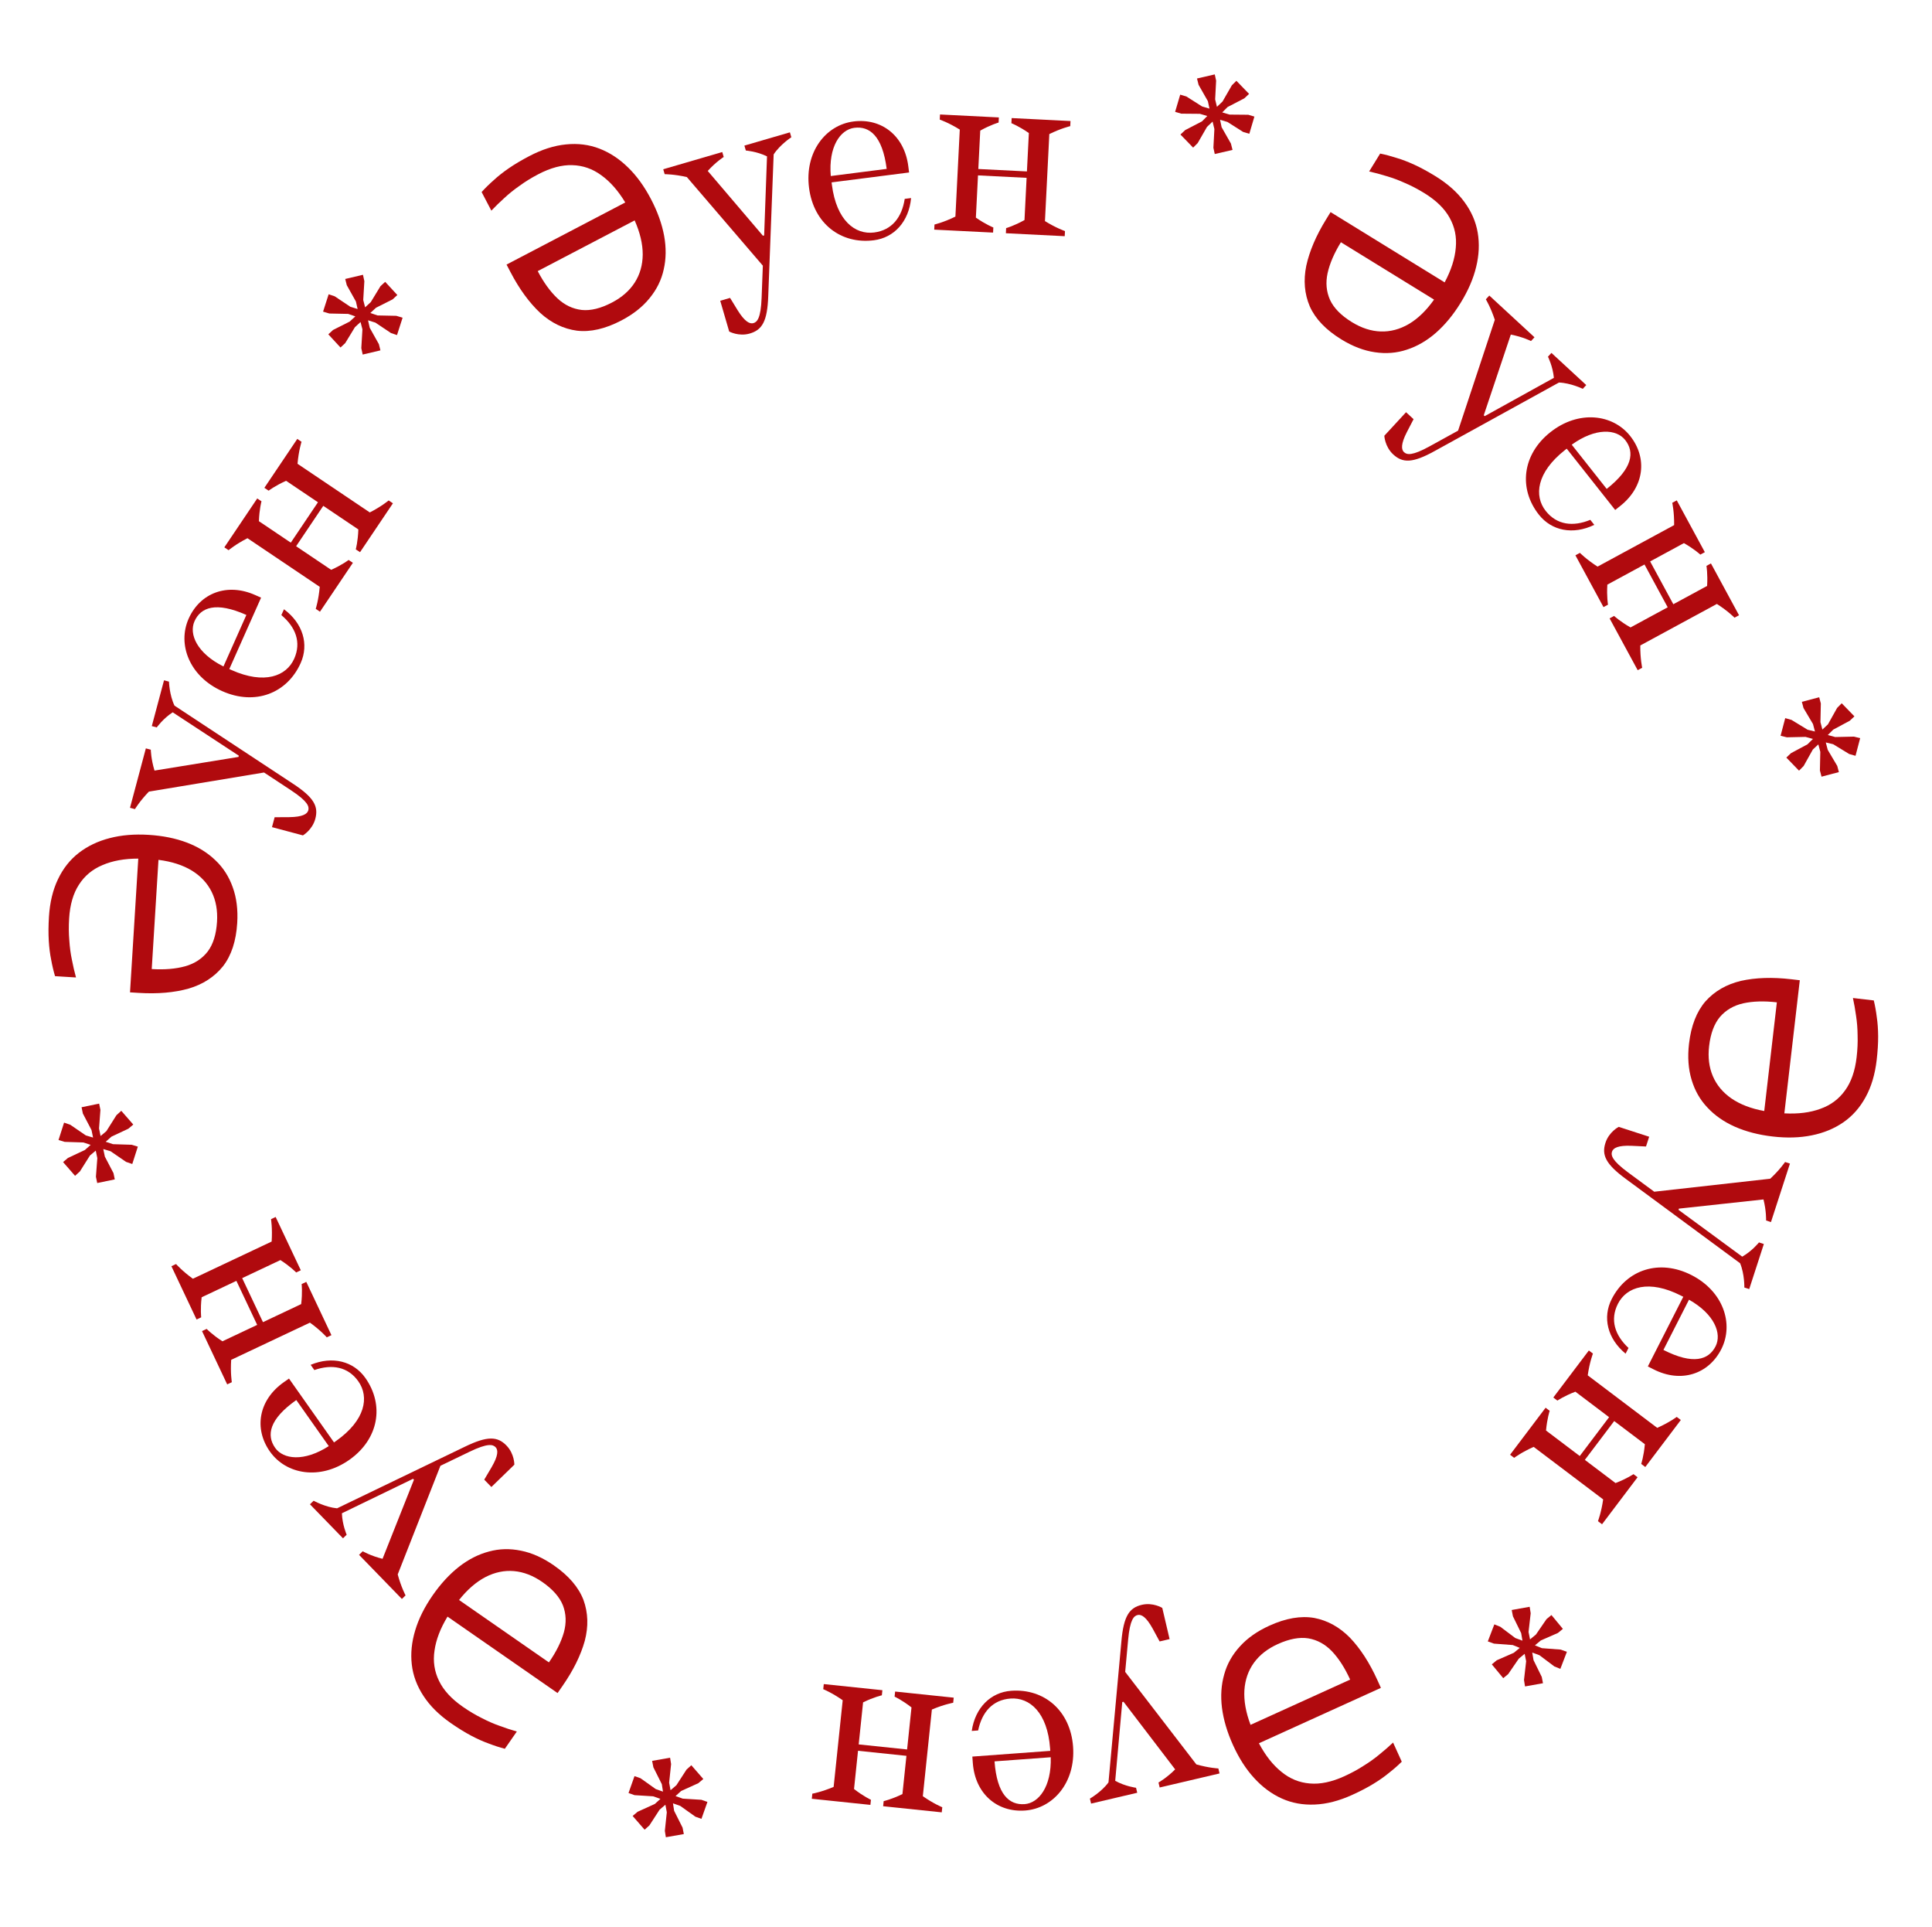 <?xml version="1.0" encoding="UTF-8"?> <svg xmlns="http://www.w3.org/2000/svg" width="362" height="361" viewBox="0 0 362 361" fill="none"><path d="M347.876 198.057C348.043 196.627 348.104 195.265 348.061 193.971C348.05 192.681 347.952 191.446 347.767 190.265C347.61 189.119 347.416 188.017 347.184 186.959L351.094 187.413C351.333 188.408 351.519 189.444 351.651 190.523C351.815 191.605 351.901 192.807 351.909 194.128C351.916 195.45 351.824 196.937 351.632 198.59C351.322 201.26 350.636 203.564 349.573 205.503C348.506 207.473 347.115 209.051 345.399 210.237C343.682 211.423 341.703 212.24 339.46 212.688C337.249 213.14 334.809 213.211 332.139 212.901C329.501 212.594 327.139 211.982 325.056 211.063C323.003 210.148 321.29 208.951 319.916 207.47C318.538 206.022 317.548 204.28 316.947 202.245C316.342 200.242 316.183 198 316.471 195.521C316.863 192.152 317.895 189.501 319.569 187.569C321.272 185.673 323.481 184.4 326.199 183.749C328.944 183.133 332.081 183.031 335.609 183.44L337.23 183.629L334.334 208.565C336.927 208.705 339.183 208.42 341.102 207.708C343.017 207.029 344.551 205.886 345.704 204.28C346.853 202.706 347.577 200.632 347.876 198.057ZM320.238 195.959C319.994 198.057 320.227 199.936 320.936 201.597C321.645 203.258 322.805 204.649 324.414 205.77C326.055 206.895 328.106 207.681 330.567 208.128L332.932 187.768C330.548 187.492 328.447 187.554 326.628 187.954C324.842 188.359 323.39 189.205 322.274 190.493C321.19 191.785 320.511 193.606 320.238 195.959Z" fill="#B00A0E"></path><path d="M334.47 217.678L335.383 217.975L331.827 228.932L330.914 228.636C330.914 228.636 330.976 226.89 330.427 224.693L314.578 226.413L314.504 226.641L326.444 235.411C328.303 234.349 329.58 232.745 329.58 232.745L330.493 233.041L327.752 241.488L326.839 241.191C326.839 241.191 326.895 238.686 326.044 236.644L304.668 220.875C300.835 218.067 300.078 216.358 300.819 214.075C301.486 212.02 303.3 211.095 303.3 211.095L309.007 212.947L308.414 214.773L305.681 214.643C303.191 214.542 302.269 215.05 302.046 215.735C301.824 216.42 302.014 217.39 305.068 219.642L309.954 223.246L331.687 220.812C333.495 219.128 334.47 217.678 334.47 217.678Z" fill="#B00A0E"></path><path d="M316.931 238.86C322.92 241.908 324.915 248.04 322.52 252.746C320.125 257.451 314.961 259.132 309.828 256.519L308.758 255.975L315.399 242.927L314.971 242.71C308.983 239.661 304.787 241.027 303.154 244.235C301.63 247.229 302.575 250.134 305.134 252.514L304.589 253.583C301.175 250.768 300.237 246.79 301.979 243.368C304.81 237.807 310.942 235.811 316.931 238.86ZM316.469 243.472L311.678 252.883C317.24 255.713 320.144 254.768 321.451 252.202C322.648 249.849 321.279 246.19 316.469 243.472Z" fill="#B00A0E"></path><path d="M297.703 252.987L298.469 253.566C298.469 253.566 297.839 255.196 297.494 257.643L310.514 267.482C312.774 266.482 314.17 265.431 314.17 265.431L314.936 266.01L308.28 274.818L307.514 274.239C307.514 274.239 307.999 272.801 308.199 270.546L302.455 266.205L296.956 273.481L302.701 277.822C304.816 277.013 306.067 276.154 306.067 276.154L306.833 276.733L300.176 285.541L299.411 284.962C299.411 284.962 300.04 283.332 300.385 280.885L287.365 271.046C285.105 272.046 283.71 273.097 283.71 273.097L282.944 272.518L289.6 263.71L290.366 264.289C290.366 264.289 289.881 265.727 289.68 267.982L295.999 272.757L301.497 265.481L295.179 260.706C293.064 261.515 291.813 262.374 291.813 262.374L291.047 261.795L297.703 252.987Z" fill="#B00A0E"></path><path d="M290.695 302.548L292.836 305.137L291.911 305.902L288.71 307.303L287.6 308.221L288.913 308.755L292.434 309.02L293.588 309.436L292.365 312.627L291.248 312.181L288.447 310.074L287.097 309.571L287.337 310.992L288.88 314.138L289.109 315.319L285.745 315.921L285.553 314.709L285.954 311.201L285.676 309.811L284.567 310.729L282.589 313.61L281.664 314.374L279.523 311.785L280.448 311.02L283.649 309.619L284.759 308.702L283.446 308.168L279.925 307.902L278.771 307.486L279.994 304.295L281.111 304.742L283.912 306.848L285.262 307.351L285.022 305.931L283.479 302.784L283.25 301.603L286.614 301.002L286.806 302.213L286.405 305.721L286.683 307.111L287.792 306.194L289.77 303.313L290.695 302.548Z" fill="#B00A0E"></path><path d="M251.872 332.752C253.183 332.156 254.381 331.507 255.467 330.803C256.567 330.128 257.575 329.407 258.491 328.639C259.392 327.914 260.236 327.179 261.023 326.435L262.65 330.019C261.921 330.736 261.129 331.43 260.274 332.1C259.431 332.798 258.446 333.492 257.317 334.18C256.189 334.868 254.867 335.556 253.352 336.244C250.904 337.356 248.576 337.956 246.368 338.045C244.13 338.148 242.06 337.769 240.159 336.911C238.258 336.052 236.537 334.777 234.996 333.087C233.469 331.426 232.149 329.372 231.038 326.924C229.94 324.506 229.247 322.167 228.959 319.908C228.684 317.678 228.827 315.592 229.386 313.651C229.917 311.724 230.899 309.977 232.332 308.413C233.736 306.861 235.575 305.57 237.847 304.538C240.936 303.135 243.739 302.653 246.258 303.091C248.76 303.571 250.991 304.808 252.95 306.8C254.893 308.835 256.599 311.469 258.068 314.703L258.742 316.189L235.885 326.569C237.102 328.862 238.51 330.648 240.109 331.925C241.679 333.215 243.449 333.94 245.42 334.1C247.361 334.273 249.511 333.824 251.872 332.752ZM239.415 307.99C237.492 308.864 236.002 310.032 234.945 311.496C233.888 312.961 233.294 314.671 233.163 316.628C233.046 318.614 233.43 320.777 234.317 323.116L252.979 314.642C251.987 312.456 250.85 310.688 249.568 309.337C248.3 308.015 246.827 307.208 245.148 306.916C243.482 306.653 241.571 307.011 239.415 307.99Z" fill="#B00A0E"></path><path d="M228.284 331.287L228.504 332.222L217.288 334.853L217.069 333.918C217.069 333.918 218.595 333.067 220.19 331.461L210.513 318.792L210.279 318.847L208.958 333.603C210.829 334.643 212.863 334.905 212.863 334.905L213.082 335.84L204.437 337.868L204.218 336.933C204.218 336.933 206.39 335.684 207.697 333.899L210.119 307.446C210.537 302.714 211.607 301.181 213.944 300.632C216.047 300.139 217.777 301.212 217.777 301.212L219.148 307.054L217.279 307.492L215.975 305.086C214.772 302.903 213.86 302.378 213.159 302.542C212.458 302.707 211.727 303.371 211.381 307.15L210.827 313.196L224.162 330.529C226.539 331.204 228.284 331.287 228.284 331.287Z" fill="#B00A0E"></path><path d="M201.063 327.195C201.555 333.897 197.341 338.779 192.075 339.165C186.81 339.552 182.699 336.003 182.277 330.259L182.189 329.062L196.79 327.99L196.755 327.511C196.263 320.809 192.922 317.926 189.332 318.19C185.981 318.436 183.985 320.748 183.274 324.17L182.077 324.257C182.718 319.879 185.636 317.017 189.466 316.736C195.689 316.279 200.571 320.493 201.063 327.195ZM196.878 329.187L186.346 329.96C186.803 336.183 189.115 338.179 191.988 337.969C194.621 337.775 197.043 334.71 196.878 329.187Z" fill="#B00A0E"></path><path d="M178.7 318.025L178.6 318.979C178.6 318.979 176.879 319.282 174.606 320.251L172.911 336.483C174.934 337.901 176.555 338.553 176.555 338.553L176.455 339.508L165.475 338.36L165.575 337.406C165.575 337.406 167.057 337.078 169.091 336.084L169.839 328.923L160.769 327.975L160.021 335.136C161.806 336.529 163.188 337.156 163.188 337.156L163.088 338.111L152.108 336.964L152.208 336.009C152.208 336.009 153.928 335.706 156.201 334.737L157.897 318.506C155.874 317.088 154.253 316.436 154.253 316.436L154.352 315.481L165.333 316.628L165.233 317.583C165.233 317.583 163.751 317.911 161.716 318.905L160.894 326.782L169.964 327.729L170.787 319.852C169.002 318.459 167.62 317.832 167.62 317.832L167.72 316.877L178.7 318.025Z" fill="#B00A0E"></path><path d="M132.552 337.557L131.431 340.725L130.3 340.324L127.453 338.298L126.095 337.818L126.312 339.219L127.894 342.375L128.13 343.579L124.764 344.17L124.573 342.982L124.941 339.497L124.679 338.08L123.584 339.016L121.677 341.957L120.782 342.76L118.537 340.183L119.478 339.396L122.693 337.937L123.742 336.985L122.385 336.505L118.897 336.288L117.766 335.888L118.887 332.721L120.018 333.121L122.865 335.147L124.223 335.628L124.006 334.227L122.424 331.07L122.188 329.867L125.555 329.276L125.745 330.464L125.377 333.949L125.64 335.365L126.735 334.429L128.641 331.489L129.536 330.685L131.781 333.262L130.841 334.049L127.626 335.508L126.576 336.46L127.933 336.941L131.421 337.157L132.552 337.557Z" fill="#B00A0E"></path><path d="M86.727 319.74C87.91 320.561 89.082 321.258 90.242 321.831C91.385 322.429 92.521 322.926 93.65 323.32C94.734 323.722 95.797 324.071 96.839 324.366L94.594 327.599C93.604 327.34 92.603 327.015 91.59 326.623C90.558 326.257 89.458 325.766 88.289 325.149C87.12 324.532 85.852 323.749 84.485 322.8C82.277 321.267 80.57 319.575 79.362 317.723C78.128 315.853 77.393 313.882 77.157 311.809C76.921 309.736 77.135 307.606 77.798 305.417C78.442 303.254 79.531 301.069 81.064 298.861C82.579 296.679 84.233 294.887 86.026 293.483C87.801 292.105 89.666 291.159 91.619 290.646C93.547 290.114 95.549 290.064 97.627 290.494C99.679 290.905 101.73 291.823 103.78 293.247C106.566 295.181 108.416 297.342 109.329 299.73C110.198 302.125 110.279 304.675 109.571 307.377C108.818 310.088 107.429 312.903 105.403 315.82L104.472 317.161L83.852 302.842C82.505 305.062 81.692 307.186 81.414 309.214C81.11 311.223 81.393 313.115 82.265 314.889C83.111 316.645 84.598 318.262 86.727 319.74ZM101.617 296.361C99.882 295.157 98.115 294.475 96.317 294.317C94.518 294.158 92.744 294.524 90.996 295.414C89.23 296.331 87.57 297.768 86.014 299.727L102.85 311.418C104.219 309.446 105.155 307.564 105.66 305.772C106.146 304.006 106.084 302.327 105.476 300.735C104.848 299.17 103.562 297.712 101.617 296.361Z" fill="#B00A0E"></path><path d="M75.991 298.865L75.302 299.534L67.276 291.27L67.964 290.601C67.964 290.601 69.479 291.472 71.678 292.013L77.562 277.197L77.394 277.025L64.062 283.484C64.133 285.624 64.954 287.503 64.954 287.503L64.266 288.171L58.078 281.802L58.767 281.133C58.767 281.133 60.956 282.353 63.159 282.554L87.088 271.022C91.361 268.945 93.227 269.074 94.899 270.796C96.404 272.345 96.374 274.381 96.374 274.381L92.07 278.562L90.733 277.185L92.124 274.829C93.378 272.675 93.359 271.622 92.858 271.105C92.356 270.589 91.409 270.304 87.991 271.951L82.522 274.587L74.52 294.94C75.165 297.325 75.991 298.865 75.991 298.865Z" fill="#B00A0E"></path><path d="M65.467 273.463C59.975 277.336 53.621 276.238 50.578 271.923C47.535 267.608 48.459 262.257 53.166 258.937L54.147 258.246L62.585 270.209L62.977 269.933C68.469 266.06 69.22 261.712 67.145 258.77C65.209 256.024 62.198 255.504 58.899 256.656L58.208 255.675C62.291 253.97 66.247 254.998 68.46 258.136C72.057 263.235 70.959 269.59 65.467 273.463ZM61.604 270.901L55.518 262.271C50.419 265.868 49.898 268.878 51.558 271.232C53.08 273.389 56.955 273.886 61.604 270.901Z" fill="#B00A0E"></path><path d="M62.101 250.116L61.233 250.526C61.233 250.526 60.081 249.212 58.074 247.771L43.316 254.739C43.154 257.204 43.437 258.928 43.437 258.928L42.569 259.338L37.855 249.355L38.723 248.945C38.723 248.945 39.772 250.042 41.677 251.266L48.188 248.192L44.294 239.945L37.783 243.019C37.518 245.268 37.698 246.775 37.698 246.775L36.83 247.185L32.117 237.202L32.985 236.792C32.985 236.792 34.136 238.106 36.144 239.547L50.901 232.579C51.064 230.113 50.781 228.389 50.781 228.389L51.649 227.979L56.362 237.963L55.494 238.372C55.494 238.372 54.446 237.275 52.541 236.051L45.379 239.433L49.273 247.68L56.434 244.298C56.7 242.05 56.519 240.543 56.519 240.543L57.387 240.133L62.101 250.116Z" fill="#B00A0E"></path><path d="M21.507 220.937L18.216 221.617L17.974 220.442L18.234 216.957L17.943 215.547L16.856 216.457L14.974 219.444L14.066 220.269L11.819 217.694L12.736 216.917L15.909 215.428L16.985 214.47L15.617 214.018L12.114 213.908L10.964 213.558L12.007 210.303L13.167 210.701L16.079 212.697L17.438 213.102L17.146 211.692L15.526 208.596L15.283 207.421L18.574 206.741L18.817 207.916L18.556 211.401L18.848 212.811L19.934 211.9L21.817 208.914L22.724 208.089L24.972 210.663L24.054 211.441L20.882 212.93L19.805 213.888L21.173 214.34L24.676 214.45L25.827 214.8L24.784 218.054L23.623 217.657L20.711 215.661L19.353 215.255L19.644 216.666L21.264 219.762L21.507 220.937Z" fill="#B00A0E"></path><path d="M12.952 172.065C12.864 173.502 12.875 174.865 12.988 176.155C13.069 177.442 13.233 178.671 13.482 179.84C13.7 180.976 13.953 182.065 14.241 183.109L10.313 182.866C10.021 181.886 9.78 180.862 9.589 179.792C9.367 178.72 9.216 177.525 9.138 176.205C9.059 174.886 9.071 173.396 9.173 171.735C9.339 169.052 9.901 166.714 10.857 164.721C11.816 162.697 13.12 161.046 14.77 159.769C16.42 158.493 18.353 157.57 20.568 157.002C22.751 156.431 25.184 156.229 27.867 156.395C30.518 156.559 32.909 157.043 35.039 157.848C37.138 158.651 38.913 159.755 40.365 161.159C41.819 162.531 42.901 164.217 43.611 166.217C44.323 168.185 44.602 170.414 44.448 172.905C44.239 176.291 43.351 178.993 41.783 181.012C40.186 182.998 38.048 184.388 35.37 185.185C32.661 185.947 29.535 186.219 25.989 185.999L24.361 185.899L25.909 160.843C23.312 160.842 21.075 161.249 19.197 162.063C17.321 162.845 15.851 164.068 14.786 165.734C13.724 167.367 13.112 169.478 12.952 172.065ZM40.664 172.671C40.794 170.563 40.46 168.699 39.663 167.079C38.865 165.459 37.633 164.132 35.965 163.099C34.266 162.064 32.175 161.39 29.694 161.077L28.43 181.534C30.825 181.682 32.92 181.506 34.714 181.008C36.476 180.508 37.88 179.585 38.925 178.239C39.938 176.891 40.518 175.035 40.664 172.671Z" fill="#B00A0E"></path><path d="M25.285 151.572L24.358 151.324L27.329 140.194L28.256 140.441C28.256 140.441 28.287 142.188 28.951 144.353L44.686 141.796L44.748 141.565L32.361 133.439C30.561 134.598 29.37 136.267 29.37 136.267L28.443 136.02L30.733 127.44L31.66 127.688C31.66 127.688 31.737 130.192 32.695 132.187L54.876 146.802C58.852 149.403 59.699 151.07 59.08 153.389C58.523 155.475 56.76 156.495 56.76 156.495L50.963 154.948L51.458 153.093L54.194 153.078C56.687 153.048 57.58 152.491 57.766 151.796C57.952 151.1 57.711 150.142 54.542 148.054L49.472 144.713L27.899 148.295C26.182 150.072 25.285 151.572 25.285 151.572Z" fill="#B00A0E"></path><path d="M41.647 129.477C35.508 126.744 33.196 120.724 35.344 115.9C37.491 111.076 42.56 109.13 47.823 111.472L48.919 111.96L42.965 125.335L43.404 125.53C49.543 128.263 53.662 126.681 55.126 123.392C56.493 120.323 55.398 117.471 52.719 115.228L53.207 114.131C56.763 116.765 57.906 120.689 56.344 124.197C53.807 129.898 47.786 132.209 41.647 129.477ZM41.869 124.847L46.163 115.199C40.463 112.662 37.611 113.757 36.44 116.388C35.366 118.8 36.924 122.383 41.869 124.847Z" fill="#B00A0E"></path><path d="M59.955 114.593L59.159 114.057C59.159 114.057 59.699 112.395 59.909 109.933L46.369 100.822C44.168 101.944 42.831 103.07 42.831 103.07L42.035 102.534L48.198 93.375L48.995 93.911C48.995 93.911 48.589 95.373 48.513 97.636L54.486 101.656L59.578 94.089L53.605 90.07C51.537 90.993 50.335 91.919 50.335 91.919L49.538 91.383L55.702 82.224L56.498 82.76C56.498 82.76 55.959 84.422 55.748 86.884L69.288 95.995C71.49 94.873 72.826 93.747 72.826 93.747L73.622 94.283L67.459 103.443L66.662 102.907C66.662 102.907 67.068 101.444 67.144 99.181L60.574 94.759L55.482 102.326L62.053 106.747C64.12 105.824 65.322 104.898 65.322 104.898L66.119 105.434L59.955 114.593Z" fill="#B00A0E"></path><path d="M63.798 65.098L61.519 62.629L62.401 61.815L65.521 60.242L66.579 59.265L65.238 58.804L61.709 58.73L60.534 58.378L61.581 55.125L62.721 55.51L65.632 57.461L67.007 57.889L66.69 56.484L64.978 53.426L64.685 52.26L68.011 51.475L68.269 52.675L68.06 56.199L68.413 57.572L69.471 56.595L71.289 53.611L72.17 52.797L74.449 55.266L73.568 56.08L70.448 57.653L69.389 58.63L70.73 59.091L74.26 59.164L75.434 59.517L74.387 62.77L73.248 62.385L70.336 60.434L68.961 60.005L69.278 61.411L70.99 64.469L71.283 65.635L67.957 66.419L67.699 65.22L67.908 61.696L67.555 60.323L66.497 61.3L64.68 64.284L63.798 65.098Z" fill="#B00A0E"></path><path d="M100.851 32.644C99.575 33.312 98.414 34.027 97.369 34.791C96.309 35.526 95.343 36.302 94.47 37.119C93.611 37.894 92.81 38.674 92.066 39.461L90.241 35.973C90.929 35.216 91.681 34.48 92.498 33.763C93.3 33.019 94.246 32.271 95.334 31.521C96.423 30.772 97.704 30.011 99.178 29.24C101.56 27.994 103.851 27.265 106.052 27.053C108.281 26.826 110.368 27.089 112.314 27.84C114.26 28.592 116.049 29.769 117.681 31.371C119.299 32.944 120.731 34.922 121.977 37.304C123.208 39.657 124.03 41.954 124.443 44.194C124.841 46.405 124.815 48.495 124.364 50.464C123.942 52.418 123.059 54.217 121.714 55.858C120.399 57.486 118.635 58.878 116.423 60.035C113.418 61.607 110.645 62.244 108.106 61.947C105.581 61.607 103.285 60.496 101.218 58.616C99.165 56.693 97.315 54.157 95.669 51.01L94.912 49.564L117.157 37.929C115.814 35.706 114.309 34.002 112.641 32.815C111.002 31.614 109.194 30.989 107.218 30.939C105.27 30.875 103.148 31.443 100.851 32.644ZM114.666 56.674C116.537 55.696 117.96 54.446 118.934 52.925C119.908 51.404 120.406 49.663 120.427 47.702C120.434 45.712 119.93 43.575 118.915 41.289L100.753 50.788C101.865 52.915 103.099 54.617 104.453 55.895C105.793 57.144 107.309 57.868 109.002 58.066C110.679 58.236 112.567 57.772 114.666 56.674Z" fill="#B00A0E"></path><path d="M124.54 32.629L124.271 31.708L135.331 28.484L135.6 29.406C135.6 29.406 134.121 30.337 132.613 32.026L142.95 44.163L143.18 44.096L143.715 29.291C141.792 28.351 139.747 28.197 139.747 28.197L139.478 27.276L148.004 24.791L148.272 25.713C148.272 25.713 146.17 27.075 144.96 28.928L143.946 55.472C143.78 60.22 142.793 61.807 140.489 62.479C138.415 63.083 136.63 62.104 136.63 62.104L134.951 56.343L136.794 55.806L138.224 58.139C139.541 60.255 140.479 60.732 141.171 60.53C141.862 60.329 142.557 59.626 142.702 55.834L142.934 49.767L128.696 33.168C126.287 32.62 124.54 32.629 124.54 32.629Z" fill="#B00A0E"></path><path d="M151.591 35.191C150.739 28.526 154.684 23.424 159.921 22.755C165.159 22.085 169.455 25.407 170.185 31.121L170.337 32.311L155.816 34.167L155.876 34.644C156.729 41.309 160.219 44.008 163.79 43.552C167.123 43.126 168.992 40.709 169.518 37.255L170.708 37.103C170.304 41.51 167.544 44.524 163.735 45.011C157.545 45.802 152.443 41.857 151.591 35.191ZM155.663 32.977L166.138 31.638C165.347 25.448 162.93 23.58 160.074 23.945C157.455 24.28 155.201 27.471 155.663 32.977Z" fill="#B00A0E"></path><path d="M175.048 43.018L175.096 42.059C175.096 42.059 176.798 41.664 179.015 40.574L179.834 24.274C177.736 22.968 176.083 22.404 176.083 22.404L176.131 21.445L187.157 21.999L187.109 22.958C187.109 22.958 185.646 23.365 183.669 24.467L183.308 31.658L192.416 32.115L192.777 24.924C190.92 23.63 189.506 23.078 189.506 23.078L189.554 22.119L200.58 22.673L200.532 23.632C200.532 23.632 198.83 24.027 196.612 25.117L195.794 41.416C197.891 42.723 199.545 43.287 199.545 43.287L199.497 44.246L188.471 43.692L188.519 42.733C188.519 42.733 189.981 42.326 191.959 41.224L192.356 33.314L183.247 32.856L182.85 40.767C184.708 42.061 186.122 42.613 186.122 42.613L186.074 43.572L175.048 43.018Z" fill="#B00A0E"></path><path d="M220.184 20.952L221.136 17.73L222.287 18.07L225.237 19.943L226.618 20.351L226.327 18.964L224.581 15.895L224.282 14.706L227.612 13.938L227.866 15.114L227.682 18.614L228.019 20.015L229.063 19.022L230.812 15.985L231.663 15.135L234.041 17.59L233.143 18.426L230.01 20.052L229.012 21.059L230.393 21.467L233.887 21.499L235.038 21.839L234.085 25.061L232.935 24.721L229.984 22.848L228.604 22.44L228.894 23.827L230.64 26.896L230.939 28.085L227.609 28.853L227.356 27.677L227.539 24.177L227.203 22.776L226.158 23.769L224.41 26.806L223.558 27.656L221.18 25.201L222.078 24.365L225.212 22.739L226.21 21.732L224.829 21.324L221.335 21.293L220.184 20.952Z" fill="#B00A0E"></path><path d="M266.888 36.183C265.661 35.428 264.453 34.796 263.262 34.288C262.089 33.754 260.927 33.32 259.779 32.989C258.674 32.647 257.593 32.357 256.537 32.12L258.601 28.768C259.603 28.972 260.621 29.242 261.654 29.577C262.704 29.886 263.83 30.316 265.031 30.868C266.232 31.419 267.541 32.132 268.958 33.004C271.247 34.414 273.045 36.01 274.352 37.792C275.687 39.591 276.529 41.519 276.879 43.576C277.228 45.632 277.132 47.772 276.591 49.994C276.066 52.188 275.099 54.43 273.689 56.719C272.296 58.98 270.743 60.861 269.03 62.362C267.334 63.835 265.524 64.882 263.602 65.502C261.706 66.138 259.709 66.299 257.611 65.984C255.54 65.686 253.442 64.882 251.316 63.573C248.428 61.795 246.462 59.739 245.419 57.405C244.42 55.061 244.199 52.52 244.758 49.782C245.361 47.034 246.593 44.148 248.456 41.123L249.311 39.734L270.687 52.897C271.91 50.606 272.605 48.441 272.771 46.401C272.965 44.378 272.577 42.505 271.609 40.782C270.669 39.075 269.095 37.542 266.888 36.183ZM253.305 60.344C255.103 61.452 256.905 62.035 258.71 62.095C260.515 62.154 262.265 61.691 263.962 60.706C265.675 59.694 267.254 58.168 268.699 56.126L251.247 45.379C249.988 47.422 249.156 49.353 248.751 51.17C248.363 52.961 248.516 54.633 249.212 56.189C249.924 57.718 251.288 59.103 253.305 60.344Z" fill="#B00A0E"></path><path d="M278.402 56.073L279.053 55.367L287.518 63.181L286.867 63.886C286.867 63.886 285.307 63.1 283.082 62.679L278.014 77.794L278.19 77.957L291.151 70.781C290.964 68.648 290.041 66.817 290.041 66.817L290.692 66.111L297.217 72.134L296.566 72.84C296.566 72.84 294.314 71.741 292.103 71.66L268.838 84.479C264.684 86.785 262.815 86.758 261.051 85.13C259.464 83.665 259.383 81.63 259.383 81.63L263.453 77.221L264.863 78.523L263.602 80.952C262.468 83.171 262.544 84.221 263.073 84.709C263.602 85.198 264.562 85.431 267.886 83.6L273.204 80.67L280.084 59.912C279.311 57.565 278.402 56.073 278.402 56.073Z" fill="#B00A0E"></path><path d="M290.501 80.958C295.772 76.79 302.178 77.539 305.452 81.681C308.727 85.823 308.096 91.217 303.578 94.789L302.637 95.533L293.557 84.049L293.18 84.347C287.909 88.515 287.397 92.897 289.629 95.721C291.713 98.357 294.747 98.712 297.978 97.381L298.723 98.322C294.739 100.249 290.733 99.439 288.351 96.426C284.481 91.531 285.23 85.126 290.501 80.958ZM294.498 83.305L301.048 91.589C305.942 87.719 306.297 84.684 304.511 82.425C302.874 80.354 298.977 80.07 294.498 83.305Z" fill="#B00A0E"></path><path d="M295.187 104.027L296.031 103.569C296.031 103.569 297.254 104.817 299.338 106.144L313.686 98.367C313.712 95.897 313.333 94.191 313.333 94.191L314.177 93.733L319.438 103.439L318.594 103.897C318.594 103.897 317.486 102.859 315.516 101.743L309.186 105.174L313.532 113.192L319.862 109.761C320.002 107.501 319.738 106.007 319.738 106.007L320.582 105.549L325.843 115.255L324.999 115.713C324.999 115.713 323.776 114.464 321.692 113.137L307.344 120.914C307.318 123.385 307.697 125.091 307.697 125.091L306.853 125.548L301.592 115.842L302.436 115.385C302.436 115.385 303.544 116.422 305.514 117.538L312.477 113.764L308.131 105.746L301.168 109.52C301.028 111.78 301.292 113.275 301.292 113.275L300.448 113.732L295.187 104.027Z" fill="#B00A0E"></path><path d="M337.617 131.474L340.866 130.62L341.171 131.78L341.097 135.274L341.463 136.667L342.499 135.699L344.22 132.617L345.083 131.745L347.464 134.196L346.589 135.021L343.501 136.677L342.477 137.69L343.867 138.07L347.37 137.992L348.538 138.281L347.67 141.586L346.49 141.251L343.476 139.413L342.098 139.081L342.464 140.473L344.246 143.479L344.552 144.639L341.302 145.494L340.997 144.333L341.071 140.839L340.705 139.447L339.669 140.414L337.948 143.497L337.085 144.369L334.704 141.917L335.579 141.092L338.667 139.436L339.691 138.423L338.301 138.044L334.798 138.121L333.63 137.832L334.498 134.527L335.678 134.862L338.693 136.7L340.07 137.033L339.704 135.64L337.922 132.634L337.617 131.474Z" fill="#B00A0E"></path></svg> 
